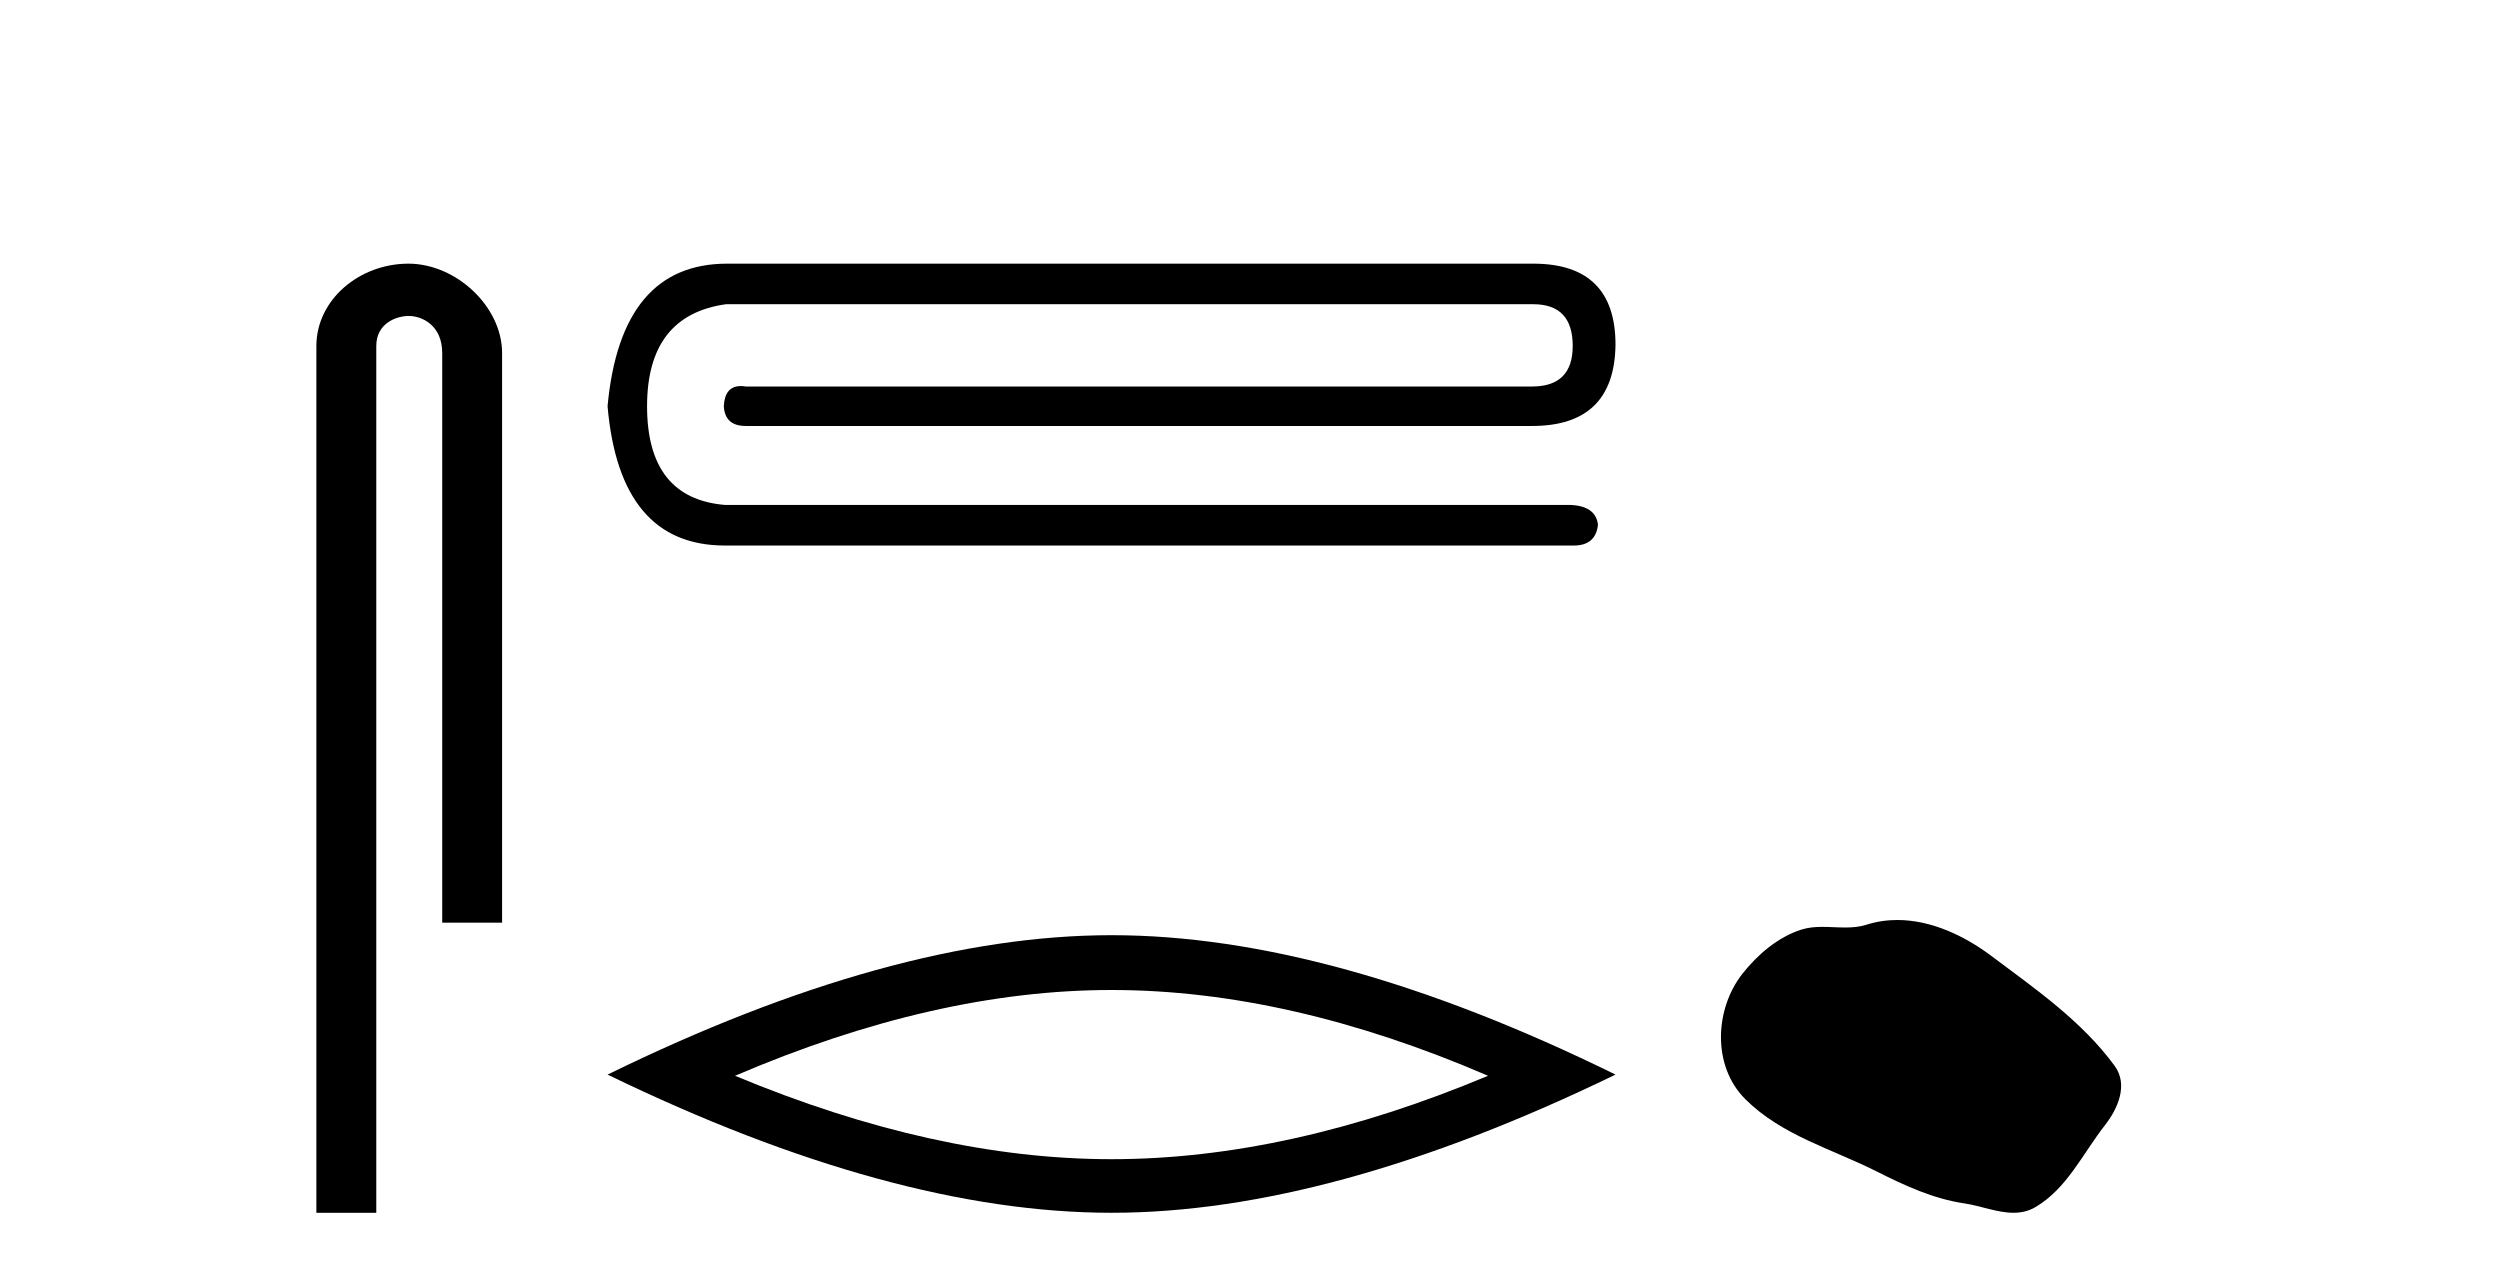<?xml version='1.0' encoding='UTF-8' standalone='yes'?><svg xmlns='http://www.w3.org/2000/svg' xmlns:xlink='http://www.w3.org/1999/xlink' width='80.0' height='41.0' ><path d='M 13.069 8.437 C 11.5 8.437 10.124 9.591 10.124 11.072 L 10.124 38.809 L 12.041 38.809 L 12.041 11.072 C 12.041 10.346 12.68 10.111 13.081 10.111 C 13.502 10.111 14.151 10.406 14.151 11.296 L 14.151 29.526 L 16.067 29.526 L 16.067 11.296 C 16.067 9.813 14.598 8.437 13.069 8.437 Z' style='fill:#000000;stroke:none' /><path d='M 23.268 8.437 Q 19.863 8.437 19.442 12.999 Q 19.828 17.457 23.197 17.457 L 50.362 17.457 Q 51.064 17.457 51.135 16.79 Q 51.064 16.193 50.257 16.158 L 23.197 16.158 Q 20.706 15.948 20.706 12.999 Q 20.706 10.086 23.233 9.735 L 49.064 9.735 Q 50.327 9.735 50.327 11.069 Q 50.327 12.368 49.029 12.368 L 23.864 12.368 Q 23.781 12.354 23.707 12.354 Q 23.193 12.354 23.162 12.999 Q 23.197 13.631 23.864 13.631 L 49.029 13.631 Q 51.661 13.631 51.696 11.034 Q 51.696 8.437 49.064 8.437 Z' style='fill:#000000;stroke:none' /><path d='M 35.569 31.68 Q 41.25 31.68 47.617 34.425 Q 41.25 37.094 35.569 37.094 Q 29.927 37.094 23.521 34.425 Q 29.927 31.68 35.569 31.68 ZM 35.569 29.926 Q 28.554 29.926 19.442 34.387 Q 28.554 38.809 35.569 38.809 Q 42.584 38.809 51.696 34.387 Q 42.622 29.926 35.569 29.926 Z' style='fill:#000000;stroke:none' /><path d='M 60.715 29.44 C 60.384 29.44 60.052 29.487 59.724 29.592 C 59.503 29.662 59.277 29.68 59.048 29.68 C 58.804 29.68 58.557 29.66 58.314 29.66 C 58.085 29.66 57.86 29.678 57.641 29.748 C 56.89 29.99 56.245 30.542 55.758 31.16 C 54.872 32.284 54.782 34.108 55.848 35.171 C 57.012 36.334 58.635 36.77 60.061 37.49 C 60.954 37.94 61.87 38.364 62.867 38.51 C 63.375 38.584 63.912 38.809 64.431 38.809 C 64.67 38.809 64.905 38.761 65.131 38.629 C 66.144 38.036 66.651 36.909 67.353 36.014 C 67.776 35.475 68.109 34.71 67.669 34.108 C 66.62 32.673 65.125 31.641 63.713 30.582 C 62.854 29.939 61.791 29.44 60.715 29.44 Z' style='fill:#000000;stroke:none' /></svg>